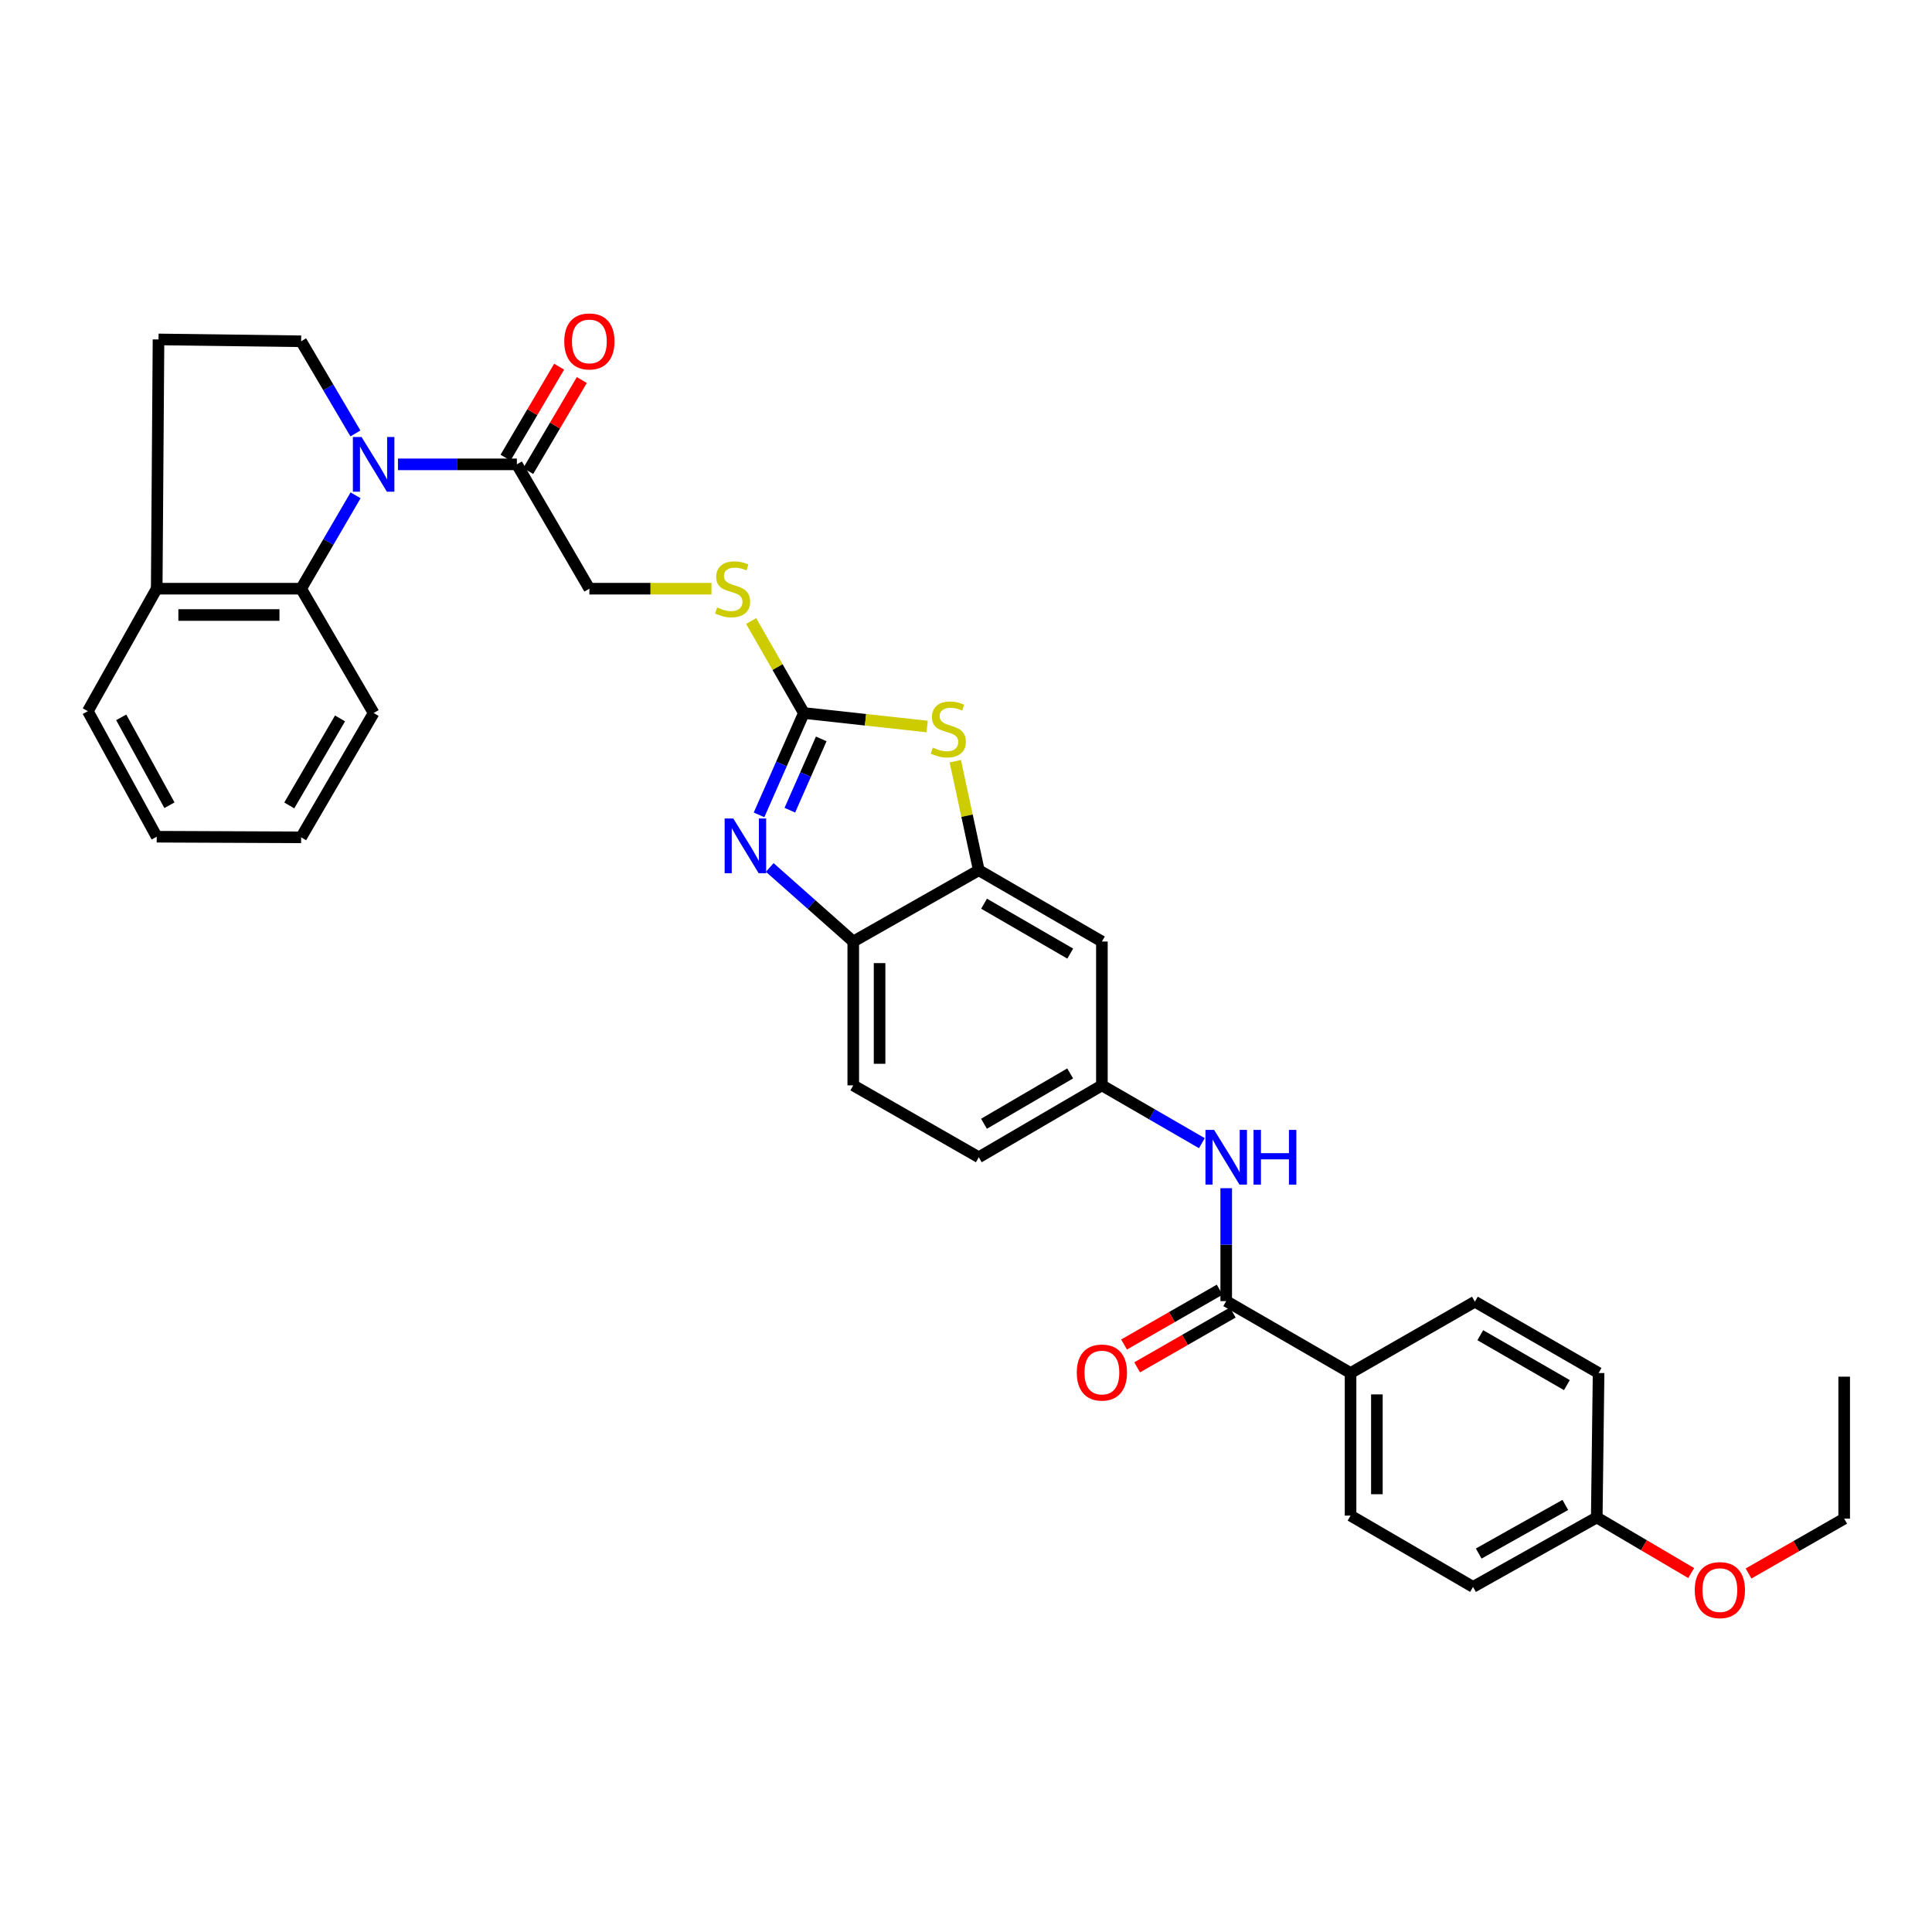 <?xml version='1.0' encoding='iso-8859-1'?>
<svg version='1.1' baseProfile='full'
              xmlns='http://www.w3.org/2000/svg'
                      xmlns:rdkit='http://www.rdkit.org/xml'
                      xmlns:xlink='http://www.w3.org/1999/xlink'
                  xml:space='preserve'
width='1000px' height='1000px' viewBox='0 0 1000 1000'>
<!-- END OF HEADER -->
<rect style='opacity:1.0;fill:#FFFFFF;stroke:none' width='1000' height='1000' x='0' y='0'> </rect>
<path class='bond-4' d='M 184.05,256.369 L 169.958,280.539' style='fill:none;fill-rule:evenodd;stroke:#0000FF;stroke-width:6px;stroke-linecap:butt;stroke-linejoin:miter;stroke-opacity:1' />
<path class='bond-4' d='M 169.958,280.539 L 155.865,304.708' style='fill:none;fill-rule:evenodd;stroke:#000000;stroke-width:6px;stroke-linecap:butt;stroke-linejoin:miter;stroke-opacity:1' />
<path class='bond-6' d='M 205.986,240.346 L 236.759,240.346' style='fill:none;fill-rule:evenodd;stroke:#0000FF;stroke-width:6px;stroke-linecap:butt;stroke-linejoin:miter;stroke-opacity:1' />
<path class='bond-6' d='M 236.759,240.346 L 267.532,240.346' style='fill:none;fill-rule:evenodd;stroke:#000000;stroke-width:6px;stroke-linecap:butt;stroke-linejoin:miter;stroke-opacity:1' />
<path class='bond-9' d='M 183.962,224.338 L 169.914,200.49' style='fill:none;fill-rule:evenodd;stroke:#0000FF;stroke-width:6px;stroke-linecap:butt;stroke-linejoin:miter;stroke-opacity:1' />
<path class='bond-9' d='M 169.914,200.49 L 155.865,176.643' style='fill:none;fill-rule:evenodd;stroke:#000000;stroke-width:6px;stroke-linecap:butt;stroke-linejoin:miter;stroke-opacity:1' />
<path class='bond-0' d='M 416.091,369.055 L 402.439,345.249' style='fill:none;fill-rule:evenodd;stroke:#000000;stroke-width:6px;stroke-linecap:butt;stroke-linejoin:miter;stroke-opacity:1' />
<path class='bond-0' d='M 402.439,345.249 L 388.788,321.443' style='fill:none;fill-rule:evenodd;stroke:#CCCC00;stroke-width:6px;stroke-linecap:butt;stroke-linejoin:miter;stroke-opacity:1' />
<path class='bond-1' d='M 416.091,369.055 L 404.483,395.416' style='fill:none;fill-rule:evenodd;stroke:#000000;stroke-width:6px;stroke-linecap:butt;stroke-linejoin:miter;stroke-opacity:1' />
<path class='bond-1' d='M 404.483,395.416 L 392.876,421.776' style='fill:none;fill-rule:evenodd;stroke:#0000FF;stroke-width:6px;stroke-linecap:butt;stroke-linejoin:miter;stroke-opacity:1' />
<path class='bond-1' d='M 425.075,382.453 L 416.95,400.905' style='fill:none;fill-rule:evenodd;stroke:#000000;stroke-width:6px;stroke-linecap:butt;stroke-linejoin:miter;stroke-opacity:1' />
<path class='bond-1' d='M 416.95,400.905 L 408.824,419.357' style='fill:none;fill-rule:evenodd;stroke:#0000FF;stroke-width:6px;stroke-linecap:butt;stroke-linejoin:miter;stroke-opacity:1' />
<path class='bond-2' d='M 416.091,369.055 L 447.991,372.552' style='fill:none;fill-rule:evenodd;stroke:#000000;stroke-width:6px;stroke-linecap:butt;stroke-linejoin:miter;stroke-opacity:1' />
<path class='bond-2' d='M 447.991,372.552 L 479.891,376.049' style='fill:none;fill-rule:evenodd;stroke:#CCCC00;stroke-width:6px;stroke-linecap:butt;stroke-linejoin:miter;stroke-opacity:1' />
<path class='bond-7' d='M 398.419,448.995 L 420.033,468.166' style='fill:none;fill-rule:evenodd;stroke:#0000FF;stroke-width:6px;stroke-linecap:butt;stroke-linejoin:miter;stroke-opacity:1' />
<path class='bond-7' d='M 420.033,468.166 L 441.647,487.336' style='fill:none;fill-rule:evenodd;stroke:#000000;stroke-width:6px;stroke-linecap:butt;stroke-linejoin:miter;stroke-opacity:1' />
<path class='bond-3' d='M 494.461,394.002 L 500.541,422.216' style='fill:none;fill-rule:evenodd;stroke:#CCCC00;stroke-width:6px;stroke-linecap:butt;stroke-linejoin:miter;stroke-opacity:1' />
<path class='bond-3' d='M 500.541,422.216 L 506.622,450.429' style='fill:none;fill-rule:evenodd;stroke:#000000;stroke-width:6px;stroke-linecap:butt;stroke-linejoin:miter;stroke-opacity:1' />
<path class='bond-10' d='M 506.622,450.429 L 570.34,487.336' style='fill:none;fill-rule:evenodd;stroke:#000000;stroke-width:6px;stroke-linecap:butt;stroke-linejoin:miter;stroke-opacity:1' />
<path class='bond-10' d='M 509.352,467.752 L 553.955,493.587' style='fill:none;fill-rule:evenodd;stroke:#000000;stroke-width:6px;stroke-linecap:butt;stroke-linejoin:miter;stroke-opacity:1' />
<path class='bond-35' d='M 506.622,450.429 L 441.647,487.336' style='fill:none;fill-rule:evenodd;stroke:#000000;stroke-width:6px;stroke-linecap:butt;stroke-linejoin:miter;stroke-opacity:1' />
<path class='bond-14' d='M 155.865,304.708 L 81.113,304.708' style='fill:none;fill-rule:evenodd;stroke:#000000;stroke-width:6px;stroke-linecap:butt;stroke-linejoin:miter;stroke-opacity:1' />
<path class='bond-14' d='M 144.652,318.33 L 92.326,318.33' style='fill:none;fill-rule:evenodd;stroke:#000000;stroke-width:6px;stroke-linecap:butt;stroke-linejoin:miter;stroke-opacity:1' />
<path class='bond-26' d='M 155.865,304.708 L 193.393,369.055' style='fill:none;fill-rule:evenodd;stroke:#000000;stroke-width:6px;stroke-linecap:butt;stroke-linejoin:miter;stroke-opacity:1' />
<path class='bond-5' d='M 634.687,673.445 L 634.687,644.231' style='fill:none;fill-rule:evenodd;stroke:#000000;stroke-width:6px;stroke-linecap:butt;stroke-linejoin:miter;stroke-opacity:1' />
<path class='bond-5' d='M 634.687,644.231 L 634.687,615.017' style='fill:none;fill-rule:evenodd;stroke:#0000FF;stroke-width:6px;stroke-linecap:butt;stroke-linejoin:miter;stroke-opacity:1' />
<path class='bond-12' d='M 634.687,673.445 L 699.05,710.67' style='fill:none;fill-rule:evenodd;stroke:#000000;stroke-width:6px;stroke-linecap:butt;stroke-linejoin:miter;stroke-opacity:1' />
<path class='bond-16' d='M 631.299,667.537 L 606.553,681.728' style='fill:none;fill-rule:evenodd;stroke:#000000;stroke-width:6px;stroke-linecap:butt;stroke-linejoin:miter;stroke-opacity:1' />
<path class='bond-16' d='M 606.553,681.728 L 581.807,695.918' style='fill:none;fill-rule:evenodd;stroke:#FF0000;stroke-width:6px;stroke-linecap:butt;stroke-linejoin:miter;stroke-opacity:1' />
<path class='bond-16' d='M 638.076,679.354 L 613.329,693.544' style='fill:none;fill-rule:evenodd;stroke:#000000;stroke-width:6px;stroke-linecap:butt;stroke-linejoin:miter;stroke-opacity:1' />
<path class='bond-16' d='M 613.329,693.544 L 588.583,707.735' style='fill:none;fill-rule:evenodd;stroke:#FF0000;stroke-width:6px;stroke-linecap:butt;stroke-linejoin:miter;stroke-opacity:1' />
<path class='bond-15' d='M 267.532,240.346 L 305.06,304.708' style='fill:none;fill-rule:evenodd;stroke:#000000;stroke-width:6px;stroke-linecap:butt;stroke-linejoin:miter;stroke-opacity:1' />
<path class='bond-17' d='M 273.4,243.803 L 287.272,220.256' style='fill:none;fill-rule:evenodd;stroke:#000000;stroke-width:6px;stroke-linecap:butt;stroke-linejoin:miter;stroke-opacity:1' />
<path class='bond-17' d='M 287.272,220.256 L 301.144,196.708' style='fill:none;fill-rule:evenodd;stroke:#FF0000;stroke-width:6px;stroke-linecap:butt;stroke-linejoin:miter;stroke-opacity:1' />
<path class='bond-17' d='M 261.664,236.889 L 275.536,213.342' style='fill:none;fill-rule:evenodd;stroke:#000000;stroke-width:6px;stroke-linecap:butt;stroke-linejoin:miter;stroke-opacity:1' />
<path class='bond-17' d='M 275.536,213.342 L 289.407,189.794' style='fill:none;fill-rule:evenodd;stroke:#FF0000;stroke-width:6px;stroke-linecap:butt;stroke-linejoin:miter;stroke-opacity:1' />
<path class='bond-19' d='M 441.647,487.336 L 441.647,561.778' style='fill:none;fill-rule:evenodd;stroke:#000000;stroke-width:6px;stroke-linecap:butt;stroke-linejoin:miter;stroke-opacity:1' />
<path class='bond-19' d='M 455.268,498.503 L 455.268,550.612' style='fill:none;fill-rule:evenodd;stroke:#000000;stroke-width:6px;stroke-linecap:butt;stroke-linejoin:miter;stroke-opacity:1' />
<path class='bond-8' d='M 622.089,591.709 L 596.215,576.744' style='fill:none;fill-rule:evenodd;stroke:#0000FF;stroke-width:6px;stroke-linecap:butt;stroke-linejoin:miter;stroke-opacity:1' />
<path class='bond-8' d='M 596.215,576.744 L 570.34,561.778' style='fill:none;fill-rule:evenodd;stroke:#000000;stroke-width:6px;stroke-linecap:butt;stroke-linejoin:miter;stroke-opacity:1' />
<path class='bond-18' d='M 155.865,176.643 L 82.044,175.689' style='fill:none;fill-rule:evenodd;stroke:#000000;stroke-width:6px;stroke-linecap:butt;stroke-linejoin:miter;stroke-opacity:1' />
<path class='bond-13' d='M 570.34,487.336 L 570.34,561.778' style='fill:none;fill-rule:evenodd;stroke:#000000;stroke-width:6px;stroke-linecap:butt;stroke-linejoin:miter;stroke-opacity:1' />
<path class='bond-11' d='M 368.258,304.708 L 336.659,304.708' style='fill:none;fill-rule:evenodd;stroke:#CCCC00;stroke-width:6px;stroke-linecap:butt;stroke-linejoin:miter;stroke-opacity:1' />
<path class='bond-11' d='M 336.659,304.708 L 305.06,304.708' style='fill:none;fill-rule:evenodd;stroke:#000000;stroke-width:6px;stroke-linecap:butt;stroke-linejoin:miter;stroke-opacity:1' />
<path class='bond-20' d='M 699.05,710.67 L 699.05,784.476' style='fill:none;fill-rule:evenodd;stroke:#000000;stroke-width:6px;stroke-linecap:butt;stroke-linejoin:miter;stroke-opacity:1' />
<path class='bond-20' d='M 712.671,721.741 L 712.671,773.405' style='fill:none;fill-rule:evenodd;stroke:#000000;stroke-width:6px;stroke-linecap:butt;stroke-linejoin:miter;stroke-opacity:1' />
<path class='bond-21' d='M 699.05,710.67 L 763.396,673.755' style='fill:none;fill-rule:evenodd;stroke:#000000;stroke-width:6px;stroke-linecap:butt;stroke-linejoin:miter;stroke-opacity:1' />
<path class='bond-36' d='M 570.34,561.778 L 506.622,598.996' style='fill:none;fill-rule:evenodd;stroke:#000000;stroke-width:6px;stroke-linecap:butt;stroke-linejoin:miter;stroke-opacity:1' />
<path class='bond-36' d='M 553.913,555.599 L 509.309,581.651' style='fill:none;fill-rule:evenodd;stroke:#000000;stroke-width:6px;stroke-linecap:butt;stroke-linejoin:miter;stroke-opacity:1' />
<path class='bond-28' d='M 81.113,304.708 L 45.455,368.102' style='fill:none;fill-rule:evenodd;stroke:#000000;stroke-width:6px;stroke-linecap:butt;stroke-linejoin:miter;stroke-opacity:1' />
<path class='bond-33' d='M 81.113,304.708 L 82.044,175.689' style='fill:none;fill-rule:evenodd;stroke:#000000;stroke-width:6px;stroke-linecap:butt;stroke-linejoin:miter;stroke-opacity:1' />
<path class='bond-22' d='M 441.647,561.778 L 506.622,598.996' style='fill:none;fill-rule:evenodd;stroke:#000000;stroke-width:6px;stroke-linecap:butt;stroke-linejoin:miter;stroke-opacity:1' />
<path class='bond-24' d='M 699.05,784.476 L 762.443,821.383' style='fill:none;fill-rule:evenodd;stroke:#000000;stroke-width:6px;stroke-linecap:butt;stroke-linejoin:miter;stroke-opacity:1' />
<path class='bond-25' d='M 763.396,673.755 L 827.426,710.67' style='fill:none;fill-rule:evenodd;stroke:#000000;stroke-width:6px;stroke-linecap:butt;stroke-linejoin:miter;stroke-opacity:1' />
<path class='bond-25' d='M 766.197,691.094 L 811.018,716.934' style='fill:none;fill-rule:evenodd;stroke:#000000;stroke-width:6px;stroke-linecap:butt;stroke-linejoin:miter;stroke-opacity:1' />
<path class='bond-23' d='M 826.48,785.43 L 827.426,710.67' style='fill:none;fill-rule:evenodd;stroke:#000000;stroke-width:6px;stroke-linecap:butt;stroke-linejoin:miter;stroke-opacity:1' />
<path class='bond-27' d='M 826.48,785.43 L 850.915,799.821' style='fill:none;fill-rule:evenodd;stroke:#000000;stroke-width:6px;stroke-linecap:butt;stroke-linejoin:miter;stroke-opacity:1' />
<path class='bond-27' d='M 850.915,799.821 L 875.35,814.212' style='fill:none;fill-rule:evenodd;stroke:#FF0000;stroke-width:6px;stroke-linecap:butt;stroke-linejoin:miter;stroke-opacity:1' />
<path class='bond-37' d='M 826.48,785.43 L 762.443,821.383' style='fill:none;fill-rule:evenodd;stroke:#000000;stroke-width:6px;stroke-linecap:butt;stroke-linejoin:miter;stroke-opacity:1' />
<path class='bond-37' d='M 810.205,778.945 L 765.38,804.113' style='fill:none;fill-rule:evenodd;stroke:#000000;stroke-width:6px;stroke-linecap:butt;stroke-linejoin:miter;stroke-opacity:1' />
<path class='bond-30' d='M 193.393,369.055 L 155.865,433.402' style='fill:none;fill-rule:evenodd;stroke:#000000;stroke-width:6px;stroke-linecap:butt;stroke-linejoin:miter;stroke-opacity:1' />
<path class='bond-30' d='M 175.997,371.845 L 149.728,416.888' style='fill:none;fill-rule:evenodd;stroke:#000000;stroke-width:6px;stroke-linecap:butt;stroke-linejoin:miter;stroke-opacity:1' />
<path class='bond-29' d='M 905.053,814.439 L 929.799,800.249' style='fill:none;fill-rule:evenodd;stroke:#FF0000;stroke-width:6px;stroke-linecap:butt;stroke-linejoin:miter;stroke-opacity:1' />
<path class='bond-29' d='M 929.799,800.249 L 954.545,786.058' style='fill:none;fill-rule:evenodd;stroke:#000000;stroke-width:6px;stroke-linecap:butt;stroke-linejoin:miter;stroke-opacity:1' />
<path class='bond-34' d='M 45.455,368.102 L 81.113,433.084' style='fill:none;fill-rule:evenodd;stroke:#000000;stroke-width:6px;stroke-linecap:butt;stroke-linejoin:miter;stroke-opacity:1' />
<path class='bond-34' d='M 62.745,371.296 L 87.706,416.784' style='fill:none;fill-rule:evenodd;stroke:#000000;stroke-width:6px;stroke-linecap:butt;stroke-linejoin:miter;stroke-opacity:1' />
<path class='bond-31' d='M 954.545,786.058 L 954.545,712.562' style='fill:none;fill-rule:evenodd;stroke:#000000;stroke-width:6px;stroke-linecap:butt;stroke-linejoin:miter;stroke-opacity:1' />
<path class='bond-32' d='M 155.865,433.402 L 81.113,433.084' style='fill:none;fill-rule:evenodd;stroke:#000000;stroke-width:6px;stroke-linecap:butt;stroke-linejoin:miter;stroke-opacity:1' />
<path  class='atom-0' d='M 187.133 226.186
L 196.413 241.186
Q 197.333 242.666, 198.813 245.346
Q 200.293 248.026, 200.373 248.186
L 200.373 226.186
L 204.133 226.186
L 204.133 254.506
L 200.253 254.506
L 190.293 238.106
Q 189.133 236.186, 187.893 233.986
Q 186.693 231.786, 186.333 231.106
L 186.333 254.506
L 182.653 254.506
L 182.653 226.186
L 187.133 226.186
' fill='#0000FF'/>
<path  class='atom-2' d='M 379.553 423.654
L 388.833 438.654
Q 389.753 440.134, 391.233 442.814
Q 392.713 445.494, 392.793 445.654
L 392.793 423.654
L 396.553 423.654
L 396.553 451.974
L 392.673 451.974
L 382.713 435.574
Q 381.553 433.654, 380.313 431.454
Q 379.113 429.254, 378.753 428.574
L 378.753 451.974
L 375.073 451.974
L 375.073 423.654
L 379.553 423.654
' fill='#0000FF'/>
<path  class='atom-3' d='M 482.851 386.971
Q 483.171 387.091, 484.491 387.651
Q 485.811 388.211, 487.251 388.571
Q 488.731 388.891, 490.171 388.891
Q 492.851 388.891, 494.411 387.611
Q 495.971 386.291, 495.971 384.011
Q 495.971 382.451, 495.171 381.491
Q 494.411 380.531, 493.211 380.011
Q 492.011 379.491, 490.011 378.891
Q 487.491 378.131, 485.971 377.411
Q 484.491 376.691, 483.411 375.171
Q 482.371 373.651, 482.371 371.091
Q 482.371 367.531, 484.771 365.331
Q 487.211 363.131, 492.011 363.131
Q 495.291 363.131, 499.011 364.691
L 498.091 367.771
Q 494.691 366.371, 492.131 366.371
Q 489.371 366.371, 487.851 367.531
Q 486.331 368.651, 486.371 370.611
Q 486.371 372.131, 487.131 373.051
Q 487.931 373.971, 489.051 374.491
Q 490.211 375.011, 492.131 375.611
Q 494.691 376.411, 496.211 377.211
Q 497.731 378.011, 498.811 379.651
Q 499.931 381.251, 499.931 384.011
Q 499.931 387.931, 497.291 390.051
Q 494.691 392.131, 490.331 392.131
Q 487.811 392.131, 485.891 391.571
Q 484.011 391.051, 481.771 390.131
L 482.851 386.971
' fill='#CCCC00'/>
<path  class='atom-9' d='M 628.427 584.836
L 637.707 599.836
Q 638.627 601.316, 640.107 603.996
Q 641.587 606.676, 641.667 606.836
L 641.667 584.836
L 645.427 584.836
L 645.427 613.156
L 641.547 613.156
L 631.587 596.756
Q 630.427 594.836, 629.187 592.636
Q 627.987 590.436, 627.627 589.756
L 627.627 613.156
L 623.947 613.156
L 623.947 584.836
L 628.427 584.836
' fill='#0000FF'/>
<path  class='atom-9' d='M 648.827 584.836
L 652.667 584.836
L 652.667 596.876
L 667.147 596.876
L 667.147 584.836
L 670.987 584.836
L 670.987 613.156
L 667.147 613.156
L 667.147 600.076
L 652.667 600.076
L 652.667 613.156
L 648.827 613.156
L 648.827 584.836
' fill='#0000FF'/>
<path  class='atom-12' d='M 371.191 314.428
Q 371.511 314.548, 372.831 315.108
Q 374.151 315.668, 375.591 316.028
Q 377.071 316.348, 378.511 316.348
Q 381.191 316.348, 382.751 315.068
Q 384.311 313.748, 384.311 311.468
Q 384.311 309.908, 383.511 308.948
Q 382.751 307.988, 381.551 307.468
Q 380.351 306.948, 378.351 306.348
Q 375.831 305.588, 374.311 304.868
Q 372.831 304.148, 371.751 302.628
Q 370.711 301.108, 370.711 298.548
Q 370.711 294.988, 373.111 292.788
Q 375.551 290.588, 380.351 290.588
Q 383.631 290.588, 387.351 292.148
L 386.431 295.228
Q 383.031 293.828, 380.471 293.828
Q 377.711 293.828, 376.191 294.988
Q 374.671 296.108, 374.711 298.068
Q 374.711 299.588, 375.471 300.508
Q 376.271 301.428, 377.391 301.948
Q 378.551 302.468, 380.471 303.068
Q 383.031 303.868, 384.551 304.668
Q 386.071 305.468, 387.151 307.108
Q 388.271 308.708, 388.271 311.468
Q 388.271 315.388, 385.631 317.508
Q 383.031 319.588, 378.671 319.588
Q 376.151 319.588, 374.231 319.028
Q 372.351 318.508, 370.111 317.588
L 371.191 314.428
' fill='#CCCC00'/>
<path  class='atom-17' d='M 557.34 710.425
Q 557.34 703.625, 560.7 699.825
Q 564.06 696.025, 570.34 696.025
Q 576.62 696.025, 579.98 699.825
Q 583.34 703.625, 583.34 710.425
Q 583.34 717.305, 579.94 721.225
Q 576.54 725.105, 570.34 725.105
Q 564.1 725.105, 560.7 721.225
Q 557.34 717.345, 557.34 710.425
M 570.34 721.905
Q 574.66 721.905, 576.98 719.025
Q 579.34 716.105, 579.34 710.425
Q 579.34 704.865, 576.98 702.065
Q 574.66 699.225, 570.34 699.225
Q 566.02 699.225, 563.66 702.025
Q 561.34 704.825, 561.34 710.425
Q 561.34 716.145, 563.66 719.025
Q 566.02 721.905, 570.34 721.905
' fill='#FF0000'/>
<path  class='atom-18' d='M 292.06 176.723
Q 292.06 169.923, 295.42 166.123
Q 298.78 162.323, 305.06 162.323
Q 311.34 162.323, 314.7 166.123
Q 318.06 169.923, 318.06 176.723
Q 318.06 183.603, 314.66 187.523
Q 311.26 191.403, 305.06 191.403
Q 298.82 191.403, 295.42 187.523
Q 292.06 183.643, 292.06 176.723
M 305.06 188.203
Q 309.38 188.203, 311.7 185.323
Q 314.06 182.403, 314.06 176.723
Q 314.06 171.163, 311.7 168.363
Q 309.38 165.523, 305.06 165.523
Q 300.74 165.523, 298.38 168.323
Q 296.06 171.123, 296.06 176.723
Q 296.06 182.443, 298.38 185.323
Q 300.74 188.203, 305.06 188.203
' fill='#FF0000'/>
<path  class='atom-28' d='M 877.198 823.037
Q 877.198 816.237, 880.558 812.437
Q 883.918 808.637, 890.198 808.637
Q 896.478 808.637, 899.838 812.437
Q 903.198 816.237, 903.198 823.037
Q 903.198 829.917, 899.798 833.837
Q 896.398 837.717, 890.198 837.717
Q 883.958 837.717, 880.558 833.837
Q 877.198 829.957, 877.198 823.037
M 890.198 834.517
Q 894.518 834.517, 896.838 831.637
Q 899.198 828.717, 899.198 823.037
Q 899.198 817.477, 896.838 814.677
Q 894.518 811.837, 890.198 811.837
Q 885.878 811.837, 883.518 814.637
Q 881.198 817.437, 881.198 823.037
Q 881.198 828.757, 883.518 831.637
Q 885.878 834.517, 890.198 834.517
' fill='#FF0000'/>
</svg>
